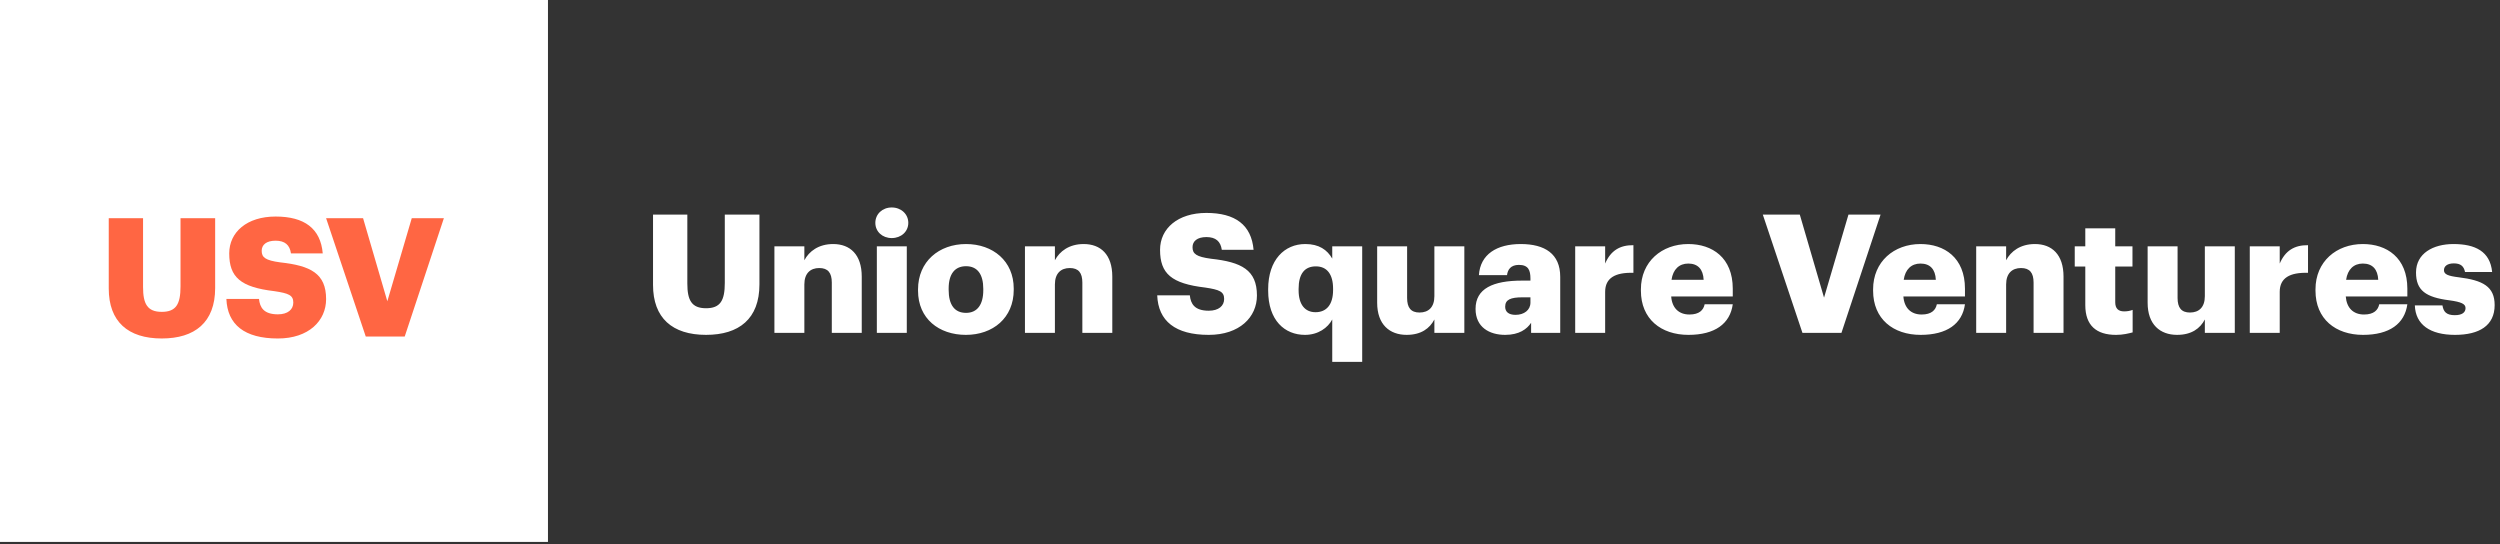 <svg width="271" height="59" viewBox="0 0 271 59" fill="none" xmlns="http://www.w3.org/2000/svg">
<rect x="0" y="0" width="271" height="59" fill="#333333" stroke="none"/>
<path fill-rule="evenodd" clip-rule="evenodd" d="M0 58.744H59.399V0H0V58.744Z" fill="white"/>
<path fill-rule="evenodd" clip-rule="evenodd" d="M24.54 32.405H28.076C28.167 33.319 28.585 34.074 30.126 34.074C31.197 34.074 31.794 33.552 31.794 32.799C31.794 32.009 31.305 31.794 29.745 31.562C26.081 31.131 24.848 30.055 24.848 27.471C24.848 25.159 26.771 23.473 29.872 23.473C32.991 23.473 34.751 24.763 34.986 27.471H31.541C31.414 26.558 30.887 26.091 29.872 26.091C28.875 26.091 28.367 26.539 28.367 27.186C28.367 27.902 28.766 28.226 30.379 28.441C33.663 28.8 35.35 29.643 35.35 32.423C35.35 34.773 33.463 36.692 30.126 36.692C26.499 36.692 24.649 35.185 24.54 32.405ZM11.788 31.275V23.652H15.507V31.113C15.507 32.925 15.96 33.805 17.537 33.805C19.079 33.805 19.568 32.979 19.568 31.059V23.652H23.323V31.221C23.323 34.952 21.11 36.691 17.537 36.691C13.874 36.691 11.788 34.862 11.788 31.275ZM39.357 23.652H35.349L39.647 36.477H43.872L48.116 23.652H44.635L41.987 32.656L39.357 23.652Z" fill="#FF6643"/>
<path fill-rule="evenodd" clip-rule="evenodd" d="M98.296 26.703H95.05V36.084H98.296V26.703ZM96.664 22.489C95.649 22.489 94.887 23.206 94.887 24.158C94.887 25.108 95.649 25.807 96.664 25.807C97.681 25.807 98.46 25.108 98.46 24.158C98.46 23.206 97.681 22.489 96.664 22.489ZM70.788 30.884V23.26H74.507V30.722C74.507 32.533 74.96 33.413 76.537 33.413C78.079 33.413 78.568 32.587 78.568 30.668V23.26H82.323V30.83C82.323 34.56 80.11 36.299 76.537 36.299C72.874 36.299 70.788 34.471 70.788 30.884ZM83.946 26.704H87.192V28.211C87.701 27.243 88.734 26.454 90.313 26.454C92.144 26.454 93.413 27.583 93.413 29.985V36.084H90.167V30.632C90.167 29.573 89.749 29.055 88.807 29.055C87.846 29.055 87.192 29.628 87.192 30.831V36.084H83.946V26.704ZM106.588 31.458V31.315C106.588 29.736 105.953 28.857 104.719 28.857C103.505 28.857 102.834 29.7 102.834 31.277V31.422C102.834 33.036 103.469 33.915 104.719 33.915C105.935 33.915 106.588 33.018 106.588 31.458ZM99.515 31.512V31.368C99.515 28.354 101.782 26.454 104.719 26.454C107.639 26.454 109.888 28.3 109.888 31.277V31.422C109.888 34.471 107.621 36.3 104.702 36.3C101.782 36.3 99.515 34.543 99.515 31.512ZM114.352 26.704H111.105V36.084H114.352V30.831C114.352 29.628 115.005 29.055 115.966 29.055C116.909 29.055 117.327 29.573 117.327 30.632V36.084H120.573V29.985C120.573 27.583 119.304 26.454 117.471 26.454C115.893 26.454 114.86 27.243 114.352 28.211V26.704ZM125.442 32.013H128.978C129.069 32.929 129.487 33.682 131.028 33.682C132.098 33.682 132.697 33.161 132.697 32.409C132.697 31.619 132.207 31.404 130.647 31.171C126.983 30.741 125.75 29.664 125.75 27.081C125.75 24.767 127.673 23.081 130.774 23.081C133.893 23.081 135.653 24.373 135.888 27.081H132.443C132.316 26.167 131.789 25.699 130.774 25.699C129.777 25.699 129.27 26.149 129.27 26.794C129.27 27.511 129.668 27.834 131.282 28.049C134.565 28.409 136.252 29.251 136.252 32.032C136.252 34.382 134.366 36.3 131.028 36.3C127.401 36.3 125.551 34.794 125.442 32.013ZM144.506 31.296V31.439C144.506 33.036 143.78 33.843 142.602 33.843C141.478 33.843 140.769 33.036 140.769 31.458V31.314C140.769 29.682 141.422 28.874 142.639 28.874C143.834 28.874 144.506 29.717 144.506 31.296ZM141.458 36.3C142.891 36.3 143.943 35.529 144.415 34.631V39.223H147.662V26.704H144.415V28.032C143.871 27.082 142.982 26.453 141.496 26.453C139.246 26.453 137.469 28.157 137.469 31.351V31.493C137.469 34.739 139.265 36.3 141.458 36.3ZM149.285 32.82V26.704H152.531V32.301C152.531 33.358 152.948 33.878 153.874 33.878C154.853 33.878 155.487 33.304 155.487 32.102V26.704H158.734V36.084H155.487V34.631C154.98 35.6 154.055 36.299 152.477 36.299C150.645 36.299 149.285 35.188 149.285 32.82ZM165.9 32.229V32.803C165.9 33.611 165.211 34.13 164.285 34.13C163.524 34.13 163.161 33.79 163.161 33.252C163.161 32.48 163.741 32.229 165.048 32.229H165.9ZM164.994 30.418C161.837 30.418 159.95 31.279 159.95 33.484C159.95 35.476 161.456 36.3 163.161 36.3C164.685 36.3 165.519 35.672 165.972 34.991V36.084H169.128V30.005C169.128 27.512 167.459 26.454 164.848 26.454C162.255 26.454 160.459 27.565 160.314 29.826H163.361C163.433 29.234 163.76 28.714 164.648 28.714C165.682 28.714 165.9 29.306 165.9 30.203V30.418H164.994ZM170.751 26.704H173.998V28.569C174.596 27.17 175.593 26.561 177.063 26.578V29.573C175.087 29.519 173.998 30.13 173.998 31.637V36.084H170.751V26.704ZM183.008 28.569C184.059 28.569 184.621 29.197 184.675 30.327H181.194C181.357 29.197 182.028 28.569 183.008 28.569ZM177.874 31.367V31.512C177.874 34.577 180.052 36.3 183.026 36.3C185.89 36.3 187.542 35.098 187.832 32.982H184.784C184.658 33.609 184.204 34.093 183.135 34.093C181.974 34.093 181.248 33.376 181.158 32.139H187.832V31.295C187.832 27.924 185.601 26.454 183.008 26.454C180.141 26.454 177.874 28.354 177.874 31.367ZM191.088 23.26H195.097L197.726 32.264L200.374 23.26H203.856L199.612 36.086H195.386L191.088 23.26ZM208.178 28.569C209.229 28.569 209.791 29.197 209.845 30.327H206.364C206.527 29.197 207.198 28.569 208.178 28.569ZM203.044 31.367V31.512C203.044 34.577 205.222 36.3 208.196 36.3C211.06 36.3 212.712 35.098 213.002 32.982H209.954C209.827 33.609 209.374 34.093 208.305 34.093C207.143 34.093 206.418 33.376 206.327 32.139H213.002V31.295C213.002 27.924 210.771 26.454 208.178 26.454C205.311 26.454 203.044 28.354 203.044 31.367ZM214.219 26.704H217.465V28.211C217.972 27.243 219.007 26.454 220.585 26.454C222.416 26.454 223.686 27.583 223.686 29.985V36.084H220.44V30.632C220.44 29.573 220.022 29.055 219.079 29.055C218.119 29.055 217.465 29.628 217.465 30.831V36.084H214.219V26.704ZM226.046 28.892V33.073C226.046 35.279 227.242 36.301 229.382 36.301C230.136 36.301 230.749 36.143 231.165 36.035L231.178 36.032V33.591C230.887 33.7 230.615 33.754 230.252 33.754C229.636 33.754 229.292 33.449 229.292 32.768V28.892H231.16V26.704H229.292V24.75H226.046V26.704H224.902V28.892H226.046ZM232.803 32.82V26.704H236.049V32.301C236.049 33.358 236.465 33.878 237.391 33.878C238.37 33.878 239.005 33.304 239.005 32.102V26.704H242.252V36.084H239.005V34.631C238.497 35.6 237.572 36.299 235.994 36.299C234.162 36.299 232.803 35.188 232.803 32.82ZM247.122 26.704H243.876V36.084H247.122V31.637C247.122 30.13 248.211 29.519 250.188 29.573V26.578C248.718 26.561 247.721 27.17 247.122 28.569V26.704ZM257.8 30.327C257.746 29.197 257.183 28.569 256.131 28.569C255.153 28.569 254.482 29.197 254.319 30.327H257.8ZM250.999 31.512V31.367C250.999 28.354 253.266 26.454 256.131 26.454C258.725 26.454 260.957 27.924 260.957 31.295V32.139H254.281C254.373 33.376 255.098 34.093 256.26 34.093C257.329 34.093 257.781 33.609 257.909 32.982H260.957C260.666 35.098 259.015 36.3 256.149 36.3C253.176 36.3 250.999 34.577 250.999 31.512ZM264.762 33.107H261.769C261.841 35.188 263.418 36.3 266.12 36.3C268.751 36.3 270.42 35.296 270.42 33.073C270.42 31.062 269.15 30.381 266.52 30.058C265.359 29.915 264.925 29.736 264.925 29.288C264.925 28.857 265.288 28.551 265.995 28.551C266.738 28.551 267.082 28.857 267.209 29.485H270.148C269.931 27.243 268.298 26.454 265.957 26.454C263.764 26.454 261.896 27.458 261.896 29.539C261.896 31.493 262.966 32.228 265.505 32.552C266.812 32.731 267.264 32.946 267.264 33.395C267.264 33.861 266.901 34.165 266.103 34.165C265.179 34.165 264.871 33.788 264.762 33.107Z" fill="white"/>
</svg>
